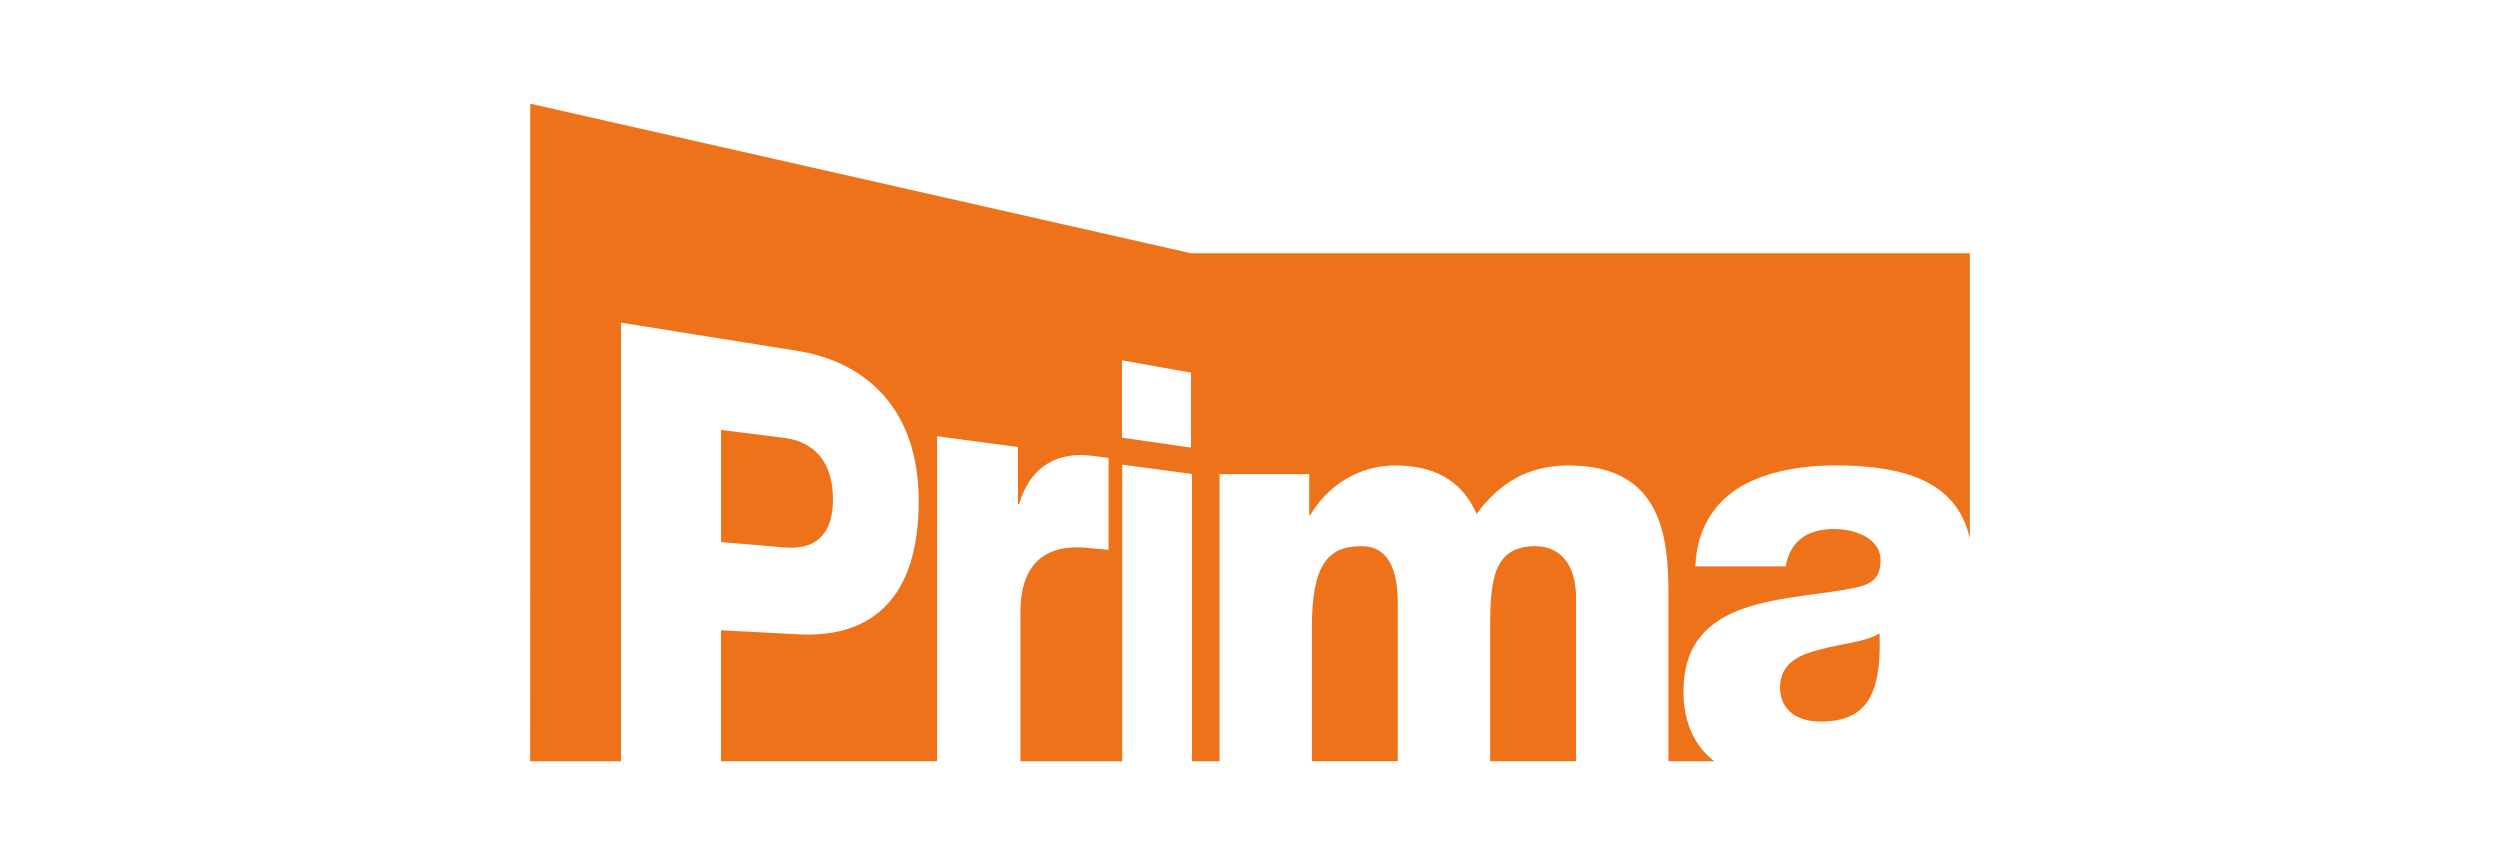 <svg viewBox="0 0 500 173" xmlns="http://www.w3.org/2000/svg" id="Layer_1"><defs><style>.cls-1{fill:#ee7219;}</style></defs><path d="m272.28,109.23c-6.93,0-9.9,4.04-9.9,16.28v26.72h17.18v-31.57c0-7.04-2.05-11.43-7.28-11.43m34.85,0c-8.29,0-9.1,6.45-9.1,16.15v26.86h17.18v-32.73c0-6.45-3.08-10.27-8.07-10.27m-140.55-9.39c0-7.86-4.13-11.57-9.72-12.27l-12.66-1.59v22.42l12.66,1.08c5.68.49,9.72-1.99,9.72-9.63m197.37,30.06c-4.31,1.03-7.95,2.87-7.95,7.59s3.75,6.81,8.07,6.81c9.2,0,12.27-5.3,11.83-17.64-2.74,1.72-7.74,2.06-11.95,3.24m-125.76-40.39l-13.8-2v-15.47l13.8,2.47v15.01Zm.04-38.87L106.05,20.74l-.02,131.51h18.17v-87.72l35.42,5.67c12.71,2.04,24.12,10.78,24.12,30s-9.18,27.47-24.12,26.66l-15.42-.81v26.19h43.22v-65l16.18,2.17v11.46h.2c2.36-7.99,8.13-10.6,14.74-9.7,1.17.15,3.17.42,3.17.42v18.37l-4.2-.39c-5.37-.52-13.42.49-13.42,12.83v29.85h20.35v-59.32l13.95,1.86v57.46h5.52v-57.42h17.93v8.2h.21c3.55-6.01,9.79-9.94,16.94-9.94s13.15,2.44,16.33,9.7c4.66-6.34,10.45-9.7,18.4-9.7,18.76,0,19.97,14.43,19.97,25.85v33.31h9.15c-3.8-2.97-6.15-7.58-6.15-13.93,0-19.5,20.89-17.99,34.3-20.76,3.29-.7,5.12-1.86,5.12-5.53,0-4.52-5.34-6.23-9.32-6.23-5.34,0-8.74,2.42-9.66,7.48h-18.07c.34-7.84,3.99-12.92,9.2-16.04,5.23-2.98,12.05-4.16,18.75-4.16,12.34,0,24.31,2.44,26.96,14.66v-57.09h-155.74Z" class="cls-1"></path></svg>